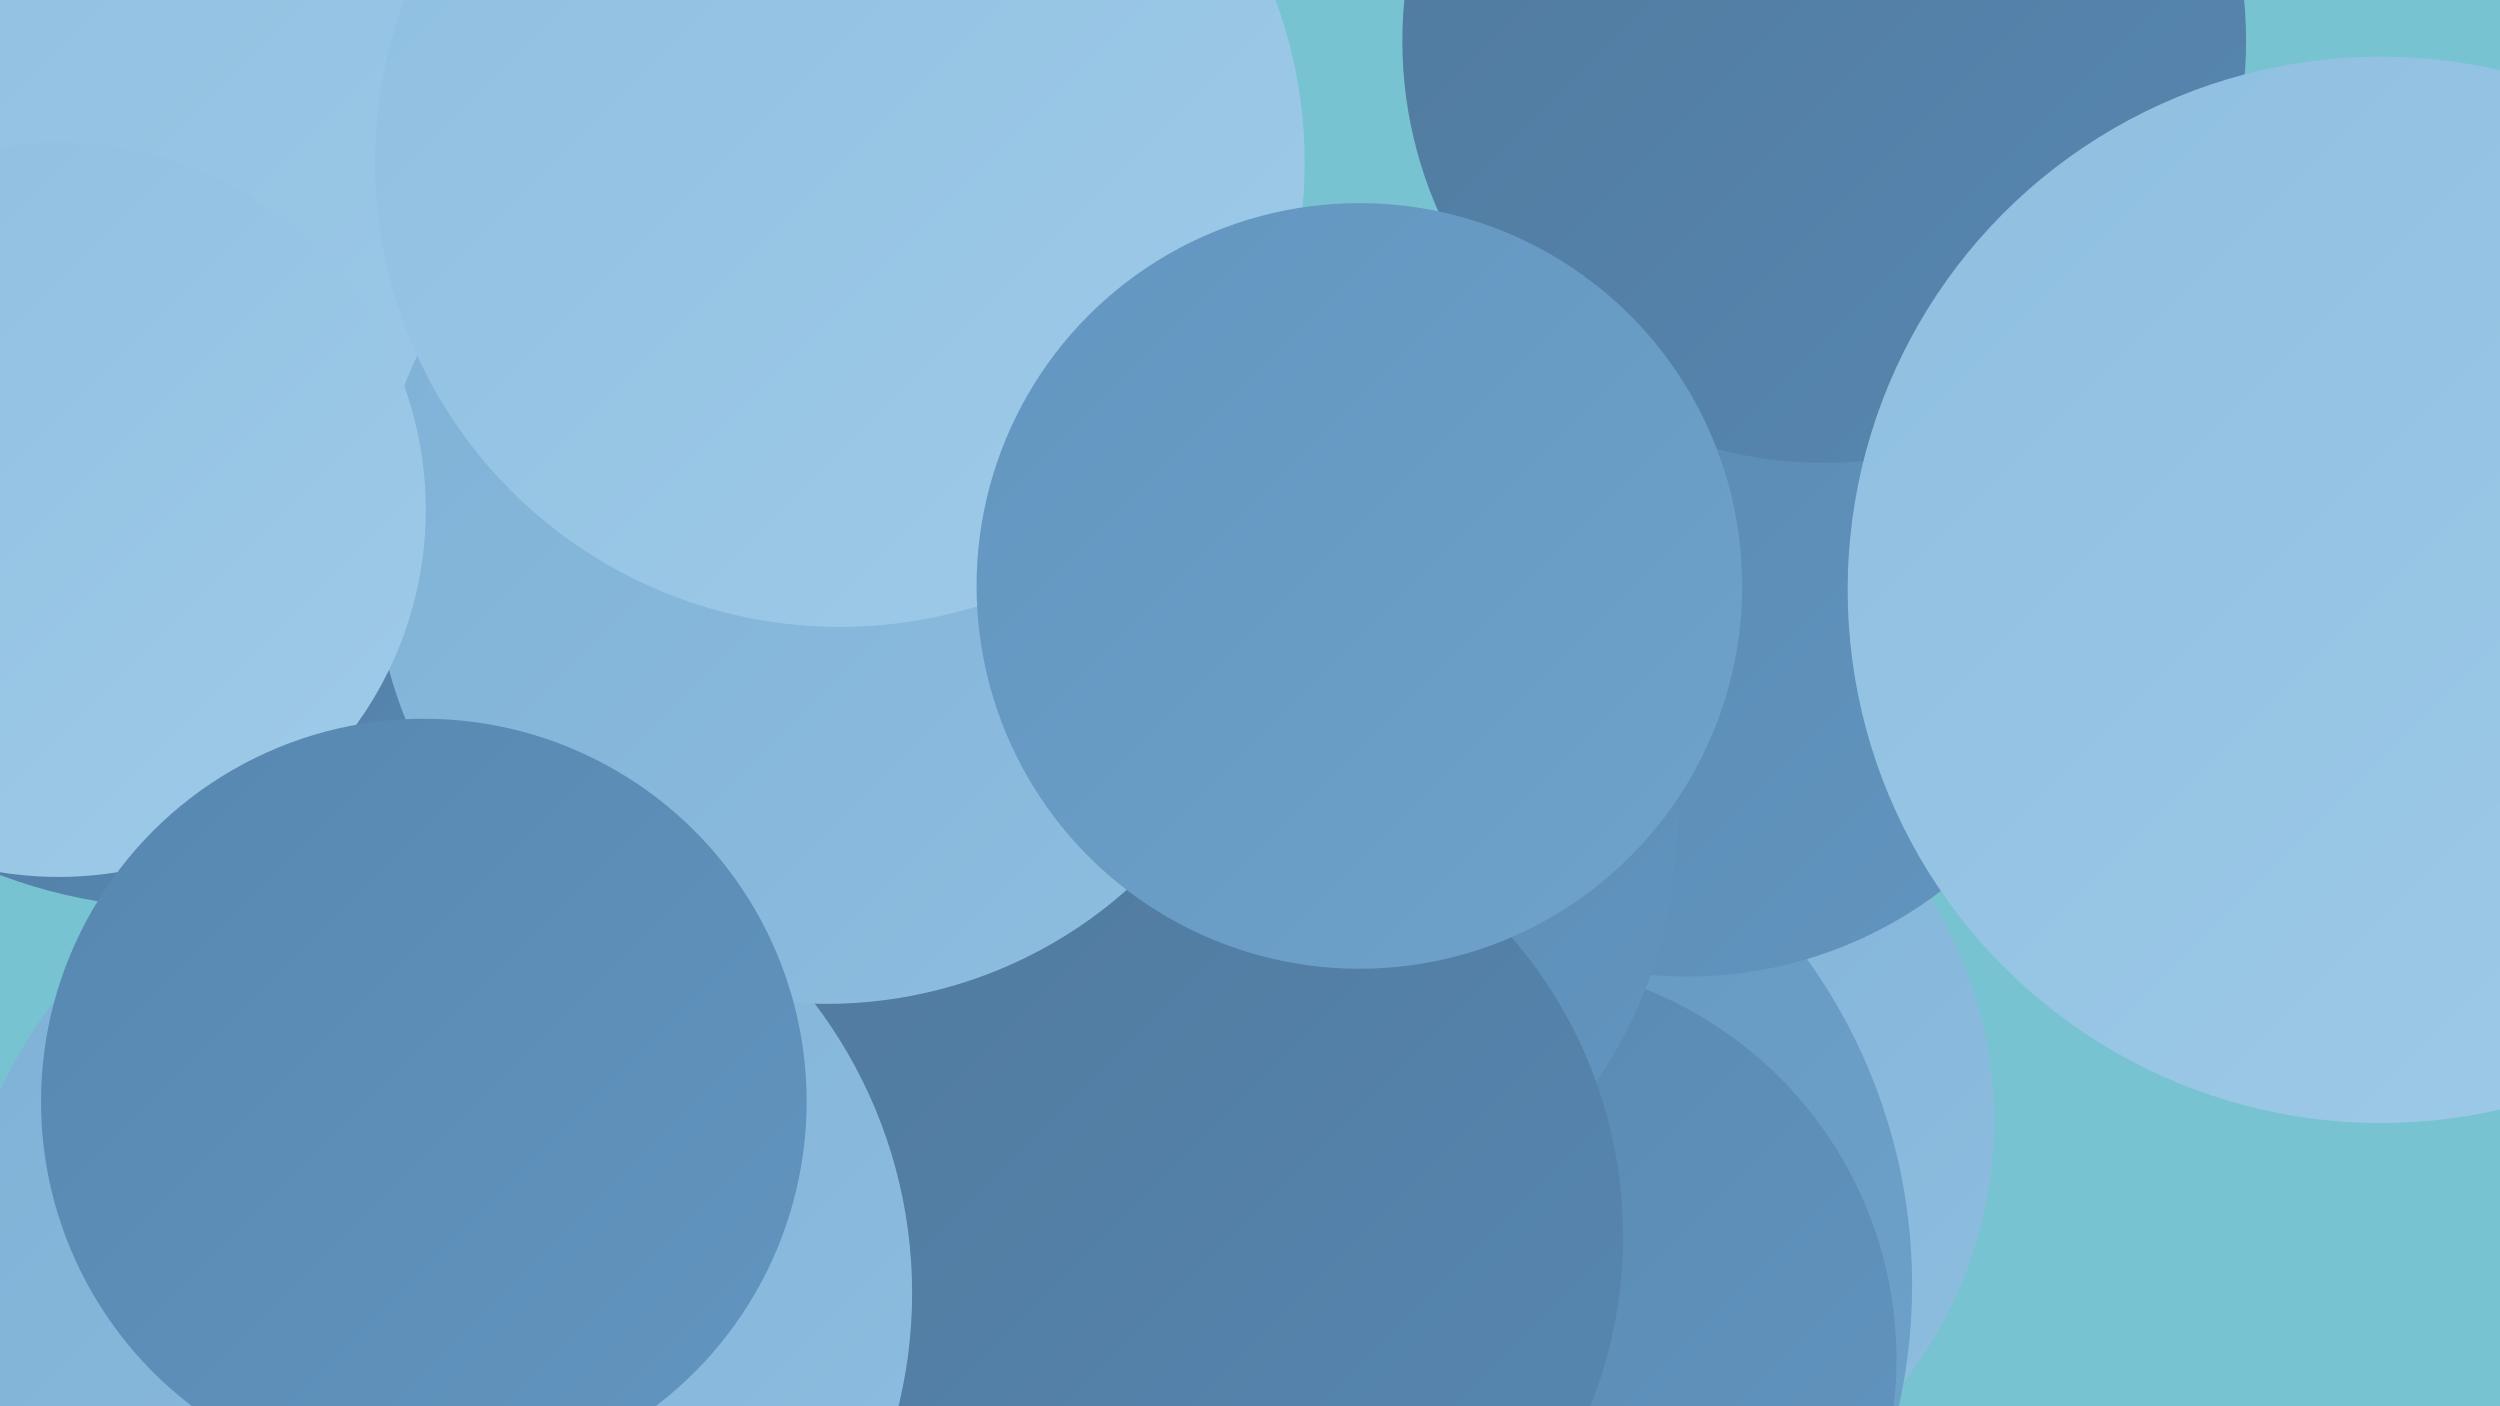<?xml version="1.0" encoding="UTF-8"?><svg width="1280" height="720" xmlns="http://www.w3.org/2000/svg"><defs><linearGradient id="grad0" x1="0%" y1="0%" x2="100%" y2="100%"><stop offset="0%" style="stop-color:#51799d;stop-opacity:1" /><stop offset="100%" style="stop-color:#5687b1;stop-opacity:1" /></linearGradient><linearGradient id="grad1" x1="0%" y1="0%" x2="100%" y2="100%"><stop offset="0%" style="stop-color:#5687b1;stop-opacity:1" /><stop offset="100%" style="stop-color:#6295bf;stop-opacity:1" /></linearGradient><linearGradient id="grad2" x1="0%" y1="0%" x2="100%" y2="100%"><stop offset="0%" style="stop-color:#6295bf;stop-opacity:1" /><stop offset="100%" style="stop-color:#6fa3cb;stop-opacity:1" /></linearGradient><linearGradient id="grad3" x1="0%" y1="0%" x2="100%" y2="100%"><stop offset="0%" style="stop-color:#6fa3cb;stop-opacity:1" /><stop offset="100%" style="stop-color:#7eb1d6;stop-opacity:1" /></linearGradient><linearGradient id="grad4" x1="0%" y1="0%" x2="100%" y2="100%"><stop offset="0%" style="stop-color:#7eb1d6;stop-opacity:1" /><stop offset="100%" style="stop-color:#8ebee0;stop-opacity:1" /></linearGradient><linearGradient id="grad5" x1="0%" y1="0%" x2="100%" y2="100%"><stop offset="0%" style="stop-color:#8ebee0;stop-opacity:1" /><stop offset="100%" style="stop-color:#9fcbe8;stop-opacity:1" /></linearGradient><linearGradient id="grad6" x1="0%" y1="0%" x2="100%" y2="100%"><stop offset="0%" style="stop-color:#9fcbe8;stop-opacity:1" /><stop offset="100%" style="stop-color:#51799d;stop-opacity:1" /></linearGradient></defs><rect width="1280" height="720" fill="#77c3d1" /><circle cx="805" cy="574" r="216" fill="url(#grad4)" /><circle cx="392" cy="91" r="253" fill="url(#grad0)" /><circle cx="693" cy="658" r="286" fill="url(#grad2)" /><circle cx="864" cy="286" r="214" fill="url(#grad1)" /><circle cx="767" cy="696" r="204" fill="url(#grad1)" /><circle cx="288" cy="484" r="188" fill="url(#grad4)" /><circle cx="934" cy="21" r="216" fill="url(#grad0)" /><circle cx="562" cy="510" r="230" fill="url(#grad5)" /><circle cx="218" cy="558" r="191" fill="url(#grad1)" /><circle cx="620" cy="419" r="239" fill="url(#grad1)" /><circle cx="93" cy="202" r="263" fill="url(#grad0)" /><circle cx="182" cy="44" r="280" fill="url(#grad5)" /><circle cx="597" cy="633" r="234" fill="url(#grad0)" /><circle cx="1219" cy="302" r="273" fill="url(#grad5)" /><circle cx="222" cy="662" r="245" fill="url(#grad4)" /><circle cx="423" cy="282" r="232" fill="url(#grad4)" /><circle cx="430" cy="83" r="238" fill="url(#grad5)" /><circle cx="30" cy="261" r="188" fill="url(#grad5)" /><circle cx="696" cy="300" r="196" fill="url(#grad2)" /><circle cx="217" cy="564" r="196" fill="url(#grad1)" /></svg>